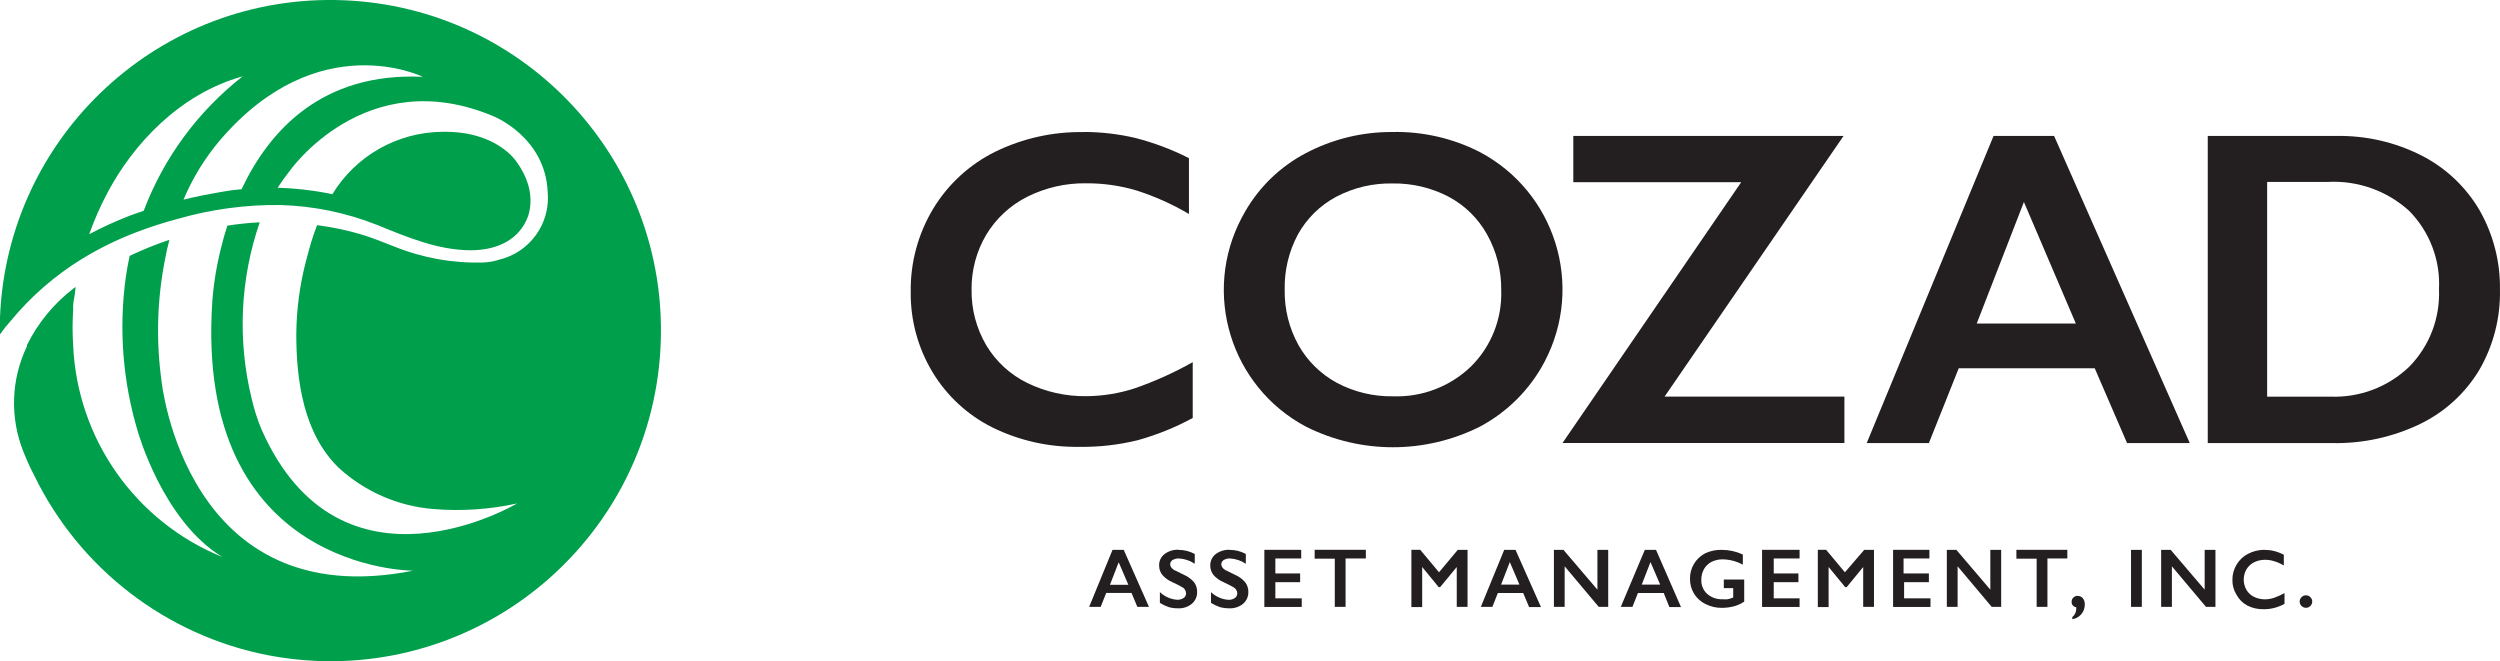 <svg xmlns="http://www.w3.org/2000/svg" id="uuid-8d37adb8-67ed-4a52-9ff6-a2a3d99bf6a5" viewBox="0 0 604.46 159.87"><path d="M83.01.06C38.91-1.68,1.75,32.65,0,76.75c0,.03,0,.07,0,.1v3.99c.8-1.15,1.67-2.24,2.61-3.28,4.87-5.9,10.68-10.95,17.2-14.96,4.19-2.56,8.6-4.72,13.18-6.46,3.26-1.25,6.58-2.32,9.95-3.21,8.06-2.32,16.42-3.46,24.8-3.36,8.04.22,15.97,1.85,23.45,4.82,7.24,2.94,14.67,6.1,22.61,6.12,5.5,0,10.92-1.9,13.42-7.14,0,0,3.52-6.23-2.32-14.23,0,0-4.66-7.53-17.98-7.27-10.87.1-20.91,5.81-26.56,15.09l-1.37-.29c-3.91-.73-7.88-1.16-11.86-1.28.86-1.33,1.77-2.61,2.76-3.86,0,0,18.37-26.56,49.5-13.39,0,0,12.45,4.98,13.03,18.24.73,7.68-4.34,14.71-11.86,16.44-1.21.39-2.46.61-3.73.65-7.38.21-14.72-1.11-21.56-3.89-2.61-.99-5.39-2.16-8.18-2.98-3.41-.98-6.9-1.71-10.42-2.16-.52,1.34-.99,2.69-1.41,4.06-.46,1.59-.92,3.21-1.33,4.82-1.47,5.71-2.24,11.58-2.29,17.48,0,11.2,1.74,24.04,10.26,32.31,6.32,5.79,14.4,9.3,22.95,9.97,6.76.56,13.57.1,20.19-1.36,0,0-42.65,25.43-61.8-17.87-1-2.39-1.79-4.87-2.37-7.4-3.48-14.12-2.81-28.95,1.93-42.7-2.62.13-5.23.4-7.82.81-.23.76-.46,1.49-.69,2.24s-.42,1.49-.6,2.21c-1.19,4.48-1.98,9.06-2.34,13.68-4.48,65.45,48.54,65.29,48.54,65.29-55.1,10.92-60.84-45.93-60.84-45.93-1.34-9.72-1.06-19.6.83-29.23.16-.83.31-1.64.49-2.42s.39-1.64.6-2.42c-3.28,1.1-6.49,2.4-9.62,3.89-.18.83-.36,1.69-.52,2.61s-.29,1.69-.42,2.61c-1.7,12.43-.72,25.07,2.87,37.09,0,0,6.06,21.81,20.52,30.51-21.03-8.54-35.15-28.57-36.11-51.25-.18-2.84-.18-5.68,0-8.52-.04-.93.04-1.85.23-2.76.17-.92.3-1.85.37-2.79l-.57.42c-4.73,3.64-8.56,8.31-11.2,13.65v.29c-3.86,8.03-4.15,17.32-.82,25.58.77,1.94,1.64,3.85,2.61,5.71,10.96,22.49,31.82,38.54,56.36,43.38,3.99.77,8.03,1.24,12.09,1.41,44.11,1.72,81.27-32.65,82.99-76.76C161.49,38.94,127.12,1.78,83.01.06h0ZM34.76,50.96c-1.12.36-2.19.76-3.26,1.14-3.4,1.3-6.71,2.82-9.93,4.53,1.23-3.49,2.73-6.88,4.48-10.14,6.07-11.45,17.25-23.76,32.62-28.03-10.79,8.44-19.07,19.68-23.92,32.49ZM58.47,45.74l-2.42.26c-1.56.23-3.13.49-4.33.73-2.11.36-4.61.86-7.35,1.54,2.18-5.19,5.14-10.02,8.78-14.32,23.78-27.84,49.06-15.38,49.06-15.38-24.36-1.12-37.08,13-43.75,27.07v.1Z" fill="#009f4c"></path><path d="M262.06,31.91c4.17,0,8.32.48,12.38,1.43,4.51,1.15,8.88,2.79,13.03,4.9v13.5c-4-2.36-8.24-4.26-12.66-5.68-3.95-1.18-8.05-1.76-12.17-1.74-4.95-.08-9.85,1.04-14.28,3.26-4.12,2.07-7.56,5.27-9.93,9.22-2.36,4.01-3.57,8.59-3.52,13.24-.07,4.71,1.16,9.35,3.54,13.42,2.35,3.94,5.79,7.1,9.9,9.12,4.46,2.18,9.37,3.28,14.33,3.21,3.97-.03,7.91-.67,11.68-1.9,4.85-1.68,9.55-3.8,14.02-6.33v13.5c-4.21,2.29-8.66,4.09-13.28,5.37-4.63,1.14-9.38,1.68-14.15,1.61-7.27.12-14.47-1.48-21-4.69-6.03-3.01-11.08-7.69-14.54-13.47-3.48-5.82-5.29-12.5-5.21-19.28-.11-7.09,1.78-14.08,5.44-20.15,3.58-5.91,8.77-10.68,14.96-13.75,6.67-3.26,14.02-4.9,21.45-4.76Z" fill="#231f20"></path><path d="M336.8,31.91c7.23-.13,14.38,1.51,20.84,4.77,18.38,9.62,25.48,32.33,15.85,50.71-3.52,6.73-9.01,12.23-15.72,15.79-13.21,6.61-28.76,6.61-41.97,0-18.27-9.69-25.22-32.35-15.53-50.62.27-.5.54-1,.83-1.49,3.42-5.92,8.44-10.76,14.49-13.97,6.53-3.47,13.82-5.25,21.22-5.18ZM310.62,70.03c-.09,4.69,1.06,9.32,3.34,13.42,2.18,3.87,5.42,7.04,9.33,9.14,4.16,2.2,8.81,3.31,13.52,3.23,6.98.25,13.77-2.34,18.81-7.17,4.93-4.86,7.6-11.58,7.35-18.5.06-4.7-1.12-9.34-3.41-13.44-2.16-3.9-5.41-7.09-9.35-9.17-4.16-2.16-8.8-3.26-13.5-3.18-4.74-.1-9.43,1-13.63,3.21-3.91,2.09-7.14,5.26-9.28,9.14-2.18,4.09-3.28,8.68-3.18,13.32Z" fill="#231f20"></path><path d="M445.74,32.87l-43.27,63.02h43.48v11.22h-68.16l43.2-63.05h-40.59v-11.19h65.34Z" fill="#231f20"></path><path d="M496.65,32.87l32.8,74.26h-15.16l-7.82-18.09h-32.88l-7.22,18.09h-15.03l30.67-74.26h14.64ZM477.94,78.23h23.97l-12.56-29.39-11.41,29.39Z" fill="#231f20"></path><path d="M564.88,32.87c7.16-.13,14.25,1.5,20.63,4.74,5.85,2.99,10.73,7.6,14.04,13.28,3.32,5.86,5.02,12.5,4.9,19.23.13,6.78-1.6,13.46-5,19.33-3.39,5.64-8.35,10.17-14.27,13.04-6.61,3.19-13.87,4.78-21.21,4.64h-30.17V32.87h31.08ZM563.4,95.9c7.09.29,14-2.32,19.12-7.24,4.89-4.98,7.49-11.76,7.19-18.73.36-7.06-2.27-13.95-7.24-18.97-5.33-4.83-12.36-7.34-19.54-6.98h-14.77v51.93h15.24Z" fill="#231f20"></path><path d="M271.7,132.95l6.1,13.78h-2.81l-1.41-3.36h-6.12l-1.33,3.36h-2.79l5.65-13.78h2.71ZM268.36,141.39h4.46l-2.34-5.44-2.11,5.44Z" fill="#231f20"></path><path d="M284.98,132.95c1.36,0,2.69.35,3.89.99v2.37c-1.13-.76-2.44-1.2-3.8-1.28-.56-.03-1.11.11-1.59.39-.35.23-.56.62-.55,1.04,0,.52.34.99,1.04,1.43.21,0,.96.49,2.29,1.09.94.41,1.77,1.03,2.45,1.8.5.68.76,1.5.73,2.34.04,1.1-.43,2.16-1.28,2.87-.93.76-2.11,1.15-3.31,1.09-.77.01-1.53-.08-2.27-.29-.75-.26-1.47-.6-2.14-1.02v-2.61c1.13,1.09,2.61,1.74,4.17,1.85.55.03,1.1-.12,1.56-.42.39-.25.62-.68.6-1.14-.02-.67-.43-1.27-1.04-1.54-.57-.34-1.33-.7-2.24-1.14-.93-.38-1.76-.97-2.42-1.72-.53-.64-.82-1.45-.81-2.29-.05-1.09.44-2.13,1.3-2.79.98-.74,2.18-1.11,3.4-1.05Z" fill="#231f20"></path><path d="M297.33,132.95c1.36,0,2.7.34,3.89.99v2.37c-1.13-.76-2.44-1.2-3.8-1.28-.55-.04-1.1.1-1.56.39-.37.22-.58.62-.57,1.04,0,.52.34.99,1.04,1.43.21,0,.96.49,2.29,1.09.94.41,1.78,1.02,2.45,1.8.51.68.77,1.5.76,2.34.03,1.1-.44,2.15-1.28,2.87-.94.76-2.13,1.15-3.34,1.09-.77,0-1.53-.09-2.27-.29-.74-.27-1.46-.61-2.14-1.02v-2.6c1.13,1.08,2.61,1.74,4.17,1.85.56.04,1.12-.11,1.59-.42.38-.26.6-.69.6-1.14-.03-.67-.43-1.26-1.04-1.54-.6-.34-1.33-.7-2.24-1.14-.93-.38-1.77-.97-2.45-1.72-.52-.65-.81-1.46-.81-2.29-.03-1.08.45-2.12,1.3-2.79.98-.73,2.19-1.1,3.41-1.05Z" fill="#231f20"></path><path d="M314.61,132.95v2.08h-6.25v3.62h5.99v2.11h-5.99v3.91h6.38v2.08h-9.04v-13.81h8.91Z" fill="#231f20"></path><path d="M330.24,132.95v2.08h-4.9v11.7h-2.61v-11.65h-4.87v-2.14h12.38Z" fill="#231f20"></path><path d="M343.4,132.95l4.53,5.42,4.53-5.42h2.37v13.78h-2.61v-9.64h0l-4.01,4.87h-.36l-3.99-4.87h0v9.69h-2.61v-13.84h2.14Z" fill="#231f20"></path><path d="M366.43,132.95l6.15,13.83h-2.87l-1.43-3.41h-6.12l-1.33,3.36h-2.79l5.65-13.78h2.74ZM362.94,141.34h4.43l-2.32-5.44-2.11,5.44Z" fill="#231f20"></path><path d="M378.02,132.95l8.21,9.62v-9.62h2.61v13.78h-2.29l-8.24-9.8v9.8h-2.6v-13.78h2.32Z" fill="#231f20"></path><path d="M400.4,132.95l6.04,13.83h-2.81l-1.37-3.41h-6.23l-1.33,3.36h-2.82l5.81-13.78h2.71ZM396.94,141.34h4.46l-2.34-5.44-2.11,5.44Z" fill="#231f20"></path><path d="M416.33,132.95c1.75,0,3.47.39,5.06,1.12v2.45c-1.52-.82-3.22-1.26-4.95-1.28-.9,0-1.79.21-2.61.6-.76.4-1.4,1-1.83,1.75-.44.8-.66,1.7-.65,2.61-.05,1.28.46,2.52,1.41,3.39,1.03.89,2.36,1.36,3.73,1.3.4.04.8.04,1.2,0,.47-.09.93-.22,1.37-.42v-2.27h-2.27v-2.08h4.93v5.34c-.74.5-1.56.87-2.42,1.12-.97.26-1.97.39-2.98.39-1.37.02-2.73-.3-3.96-.92-2.34-1.14-3.8-3.52-3.75-6.12-.04-2.62,1.43-5.04,3.78-6.2,1.24-.56,2.6-.83,3.96-.78Z" fill="#231f20"></path><path d="M435.11,132.95v2.08h-6.25v3.62h5.97v2.11h-5.97v3.91h6.25v2.08h-9.07v-13.81h9.07Z" fill="#231f20"></path><path d="M441.54,132.95l4.53,5.42,4.66-5.42h2.37v13.78h-2.61v-9.64h0l-3.99,4.87h-.36l-4.01-4.87h0v9.69h-2.61v-13.84h2.01Z" fill="#231f20"></path><path d="M466.5,132.95v2.08h-6.25v3.62h6.12v2.11h-5.99v3.91h6.38v2.08h-9.04v-13.81h8.78Z" fill="#231f20"></path><path d="M473.02,132.95l8.21,9.62v-9.62h2.62v13.78h-2.29l-8.24-9.8v9.8h-2.61v-13.78h2.32Z" fill="#231f20"></path><path d="M499.85,132.95v2.08h-4.81v11.7h-2.61v-11.65h-4.9v-2.14h12.32Z" fill="#231f20"></path><path d="M502.33,144.07c.49,0,.96.2,1.28.57.33.45.49,1.01.46,1.56,0,.85-.3,1.68-.86,2.32-.55.65-1.32,1.07-2.16,1.2v-.52c.63-.51.98-1.28.96-2.08v-.29c-.68-.07-1.18-.67-1.12-1.36-.01-.37.14-.74.42-.99.27-.27.64-.42,1.02-.42h.01Z" fill="#231f20"></path><path d="M517.86,132.95v13.78h-2.61v-13.78h2.61Z" fill="#231f20"></path><path d="M524.84,132.95l8.21,9.62v-9.62h2.61v13.78h-2.29l-8.24-9.8v9.8h-2.6v-13.78h2.32Z" fill="#231f20"></path><path d="M547.48,132.95c.77,0,1.54.08,2.29.26.84.21,1.65.51,2.42.92v2.6c-.73-.45-1.52-.8-2.34-1.04-.72-.23-1.48-.35-2.24-.34-.9,0-1.79.2-2.61.6-.77.39-1.41.98-1.85,1.72-.87,1.54-.87,3.41,0,4.95.43.73,1.07,1.32,1.83,1.69.81.39,1.7.6,2.61.6.73,0,1.46-.12,2.16-.34.9-.31,1.77-.7,2.61-1.17v2.6c-.78.43-1.61.76-2.48.99-.85.22-1.73.32-2.61.31-1.36.03-2.7-.28-3.91-.89-1.11-.59-2.01-1.5-2.61-2.61-.67-1.07-1.01-2.31-.99-3.57-.02-1.31.33-2.6,1.02-3.73.66-1.12,1.63-2.03,2.79-2.61,1.21-.62,2.54-.95,3.9-.96Z" fill="#231f20"></path><path d="M557.56,143.94c.4-.01.78.15,1.04.44.3.27.47.66.46,1.07,0,.83-.68,1.51-1.51,1.51-.4,0-.79-.16-1.07-.44-.3-.28-.46-.66-.46-1.07,0-.41.16-.8.46-1.07.28-.3.67-.46,1.08-.44Z" fill="#231f20"></path></svg>